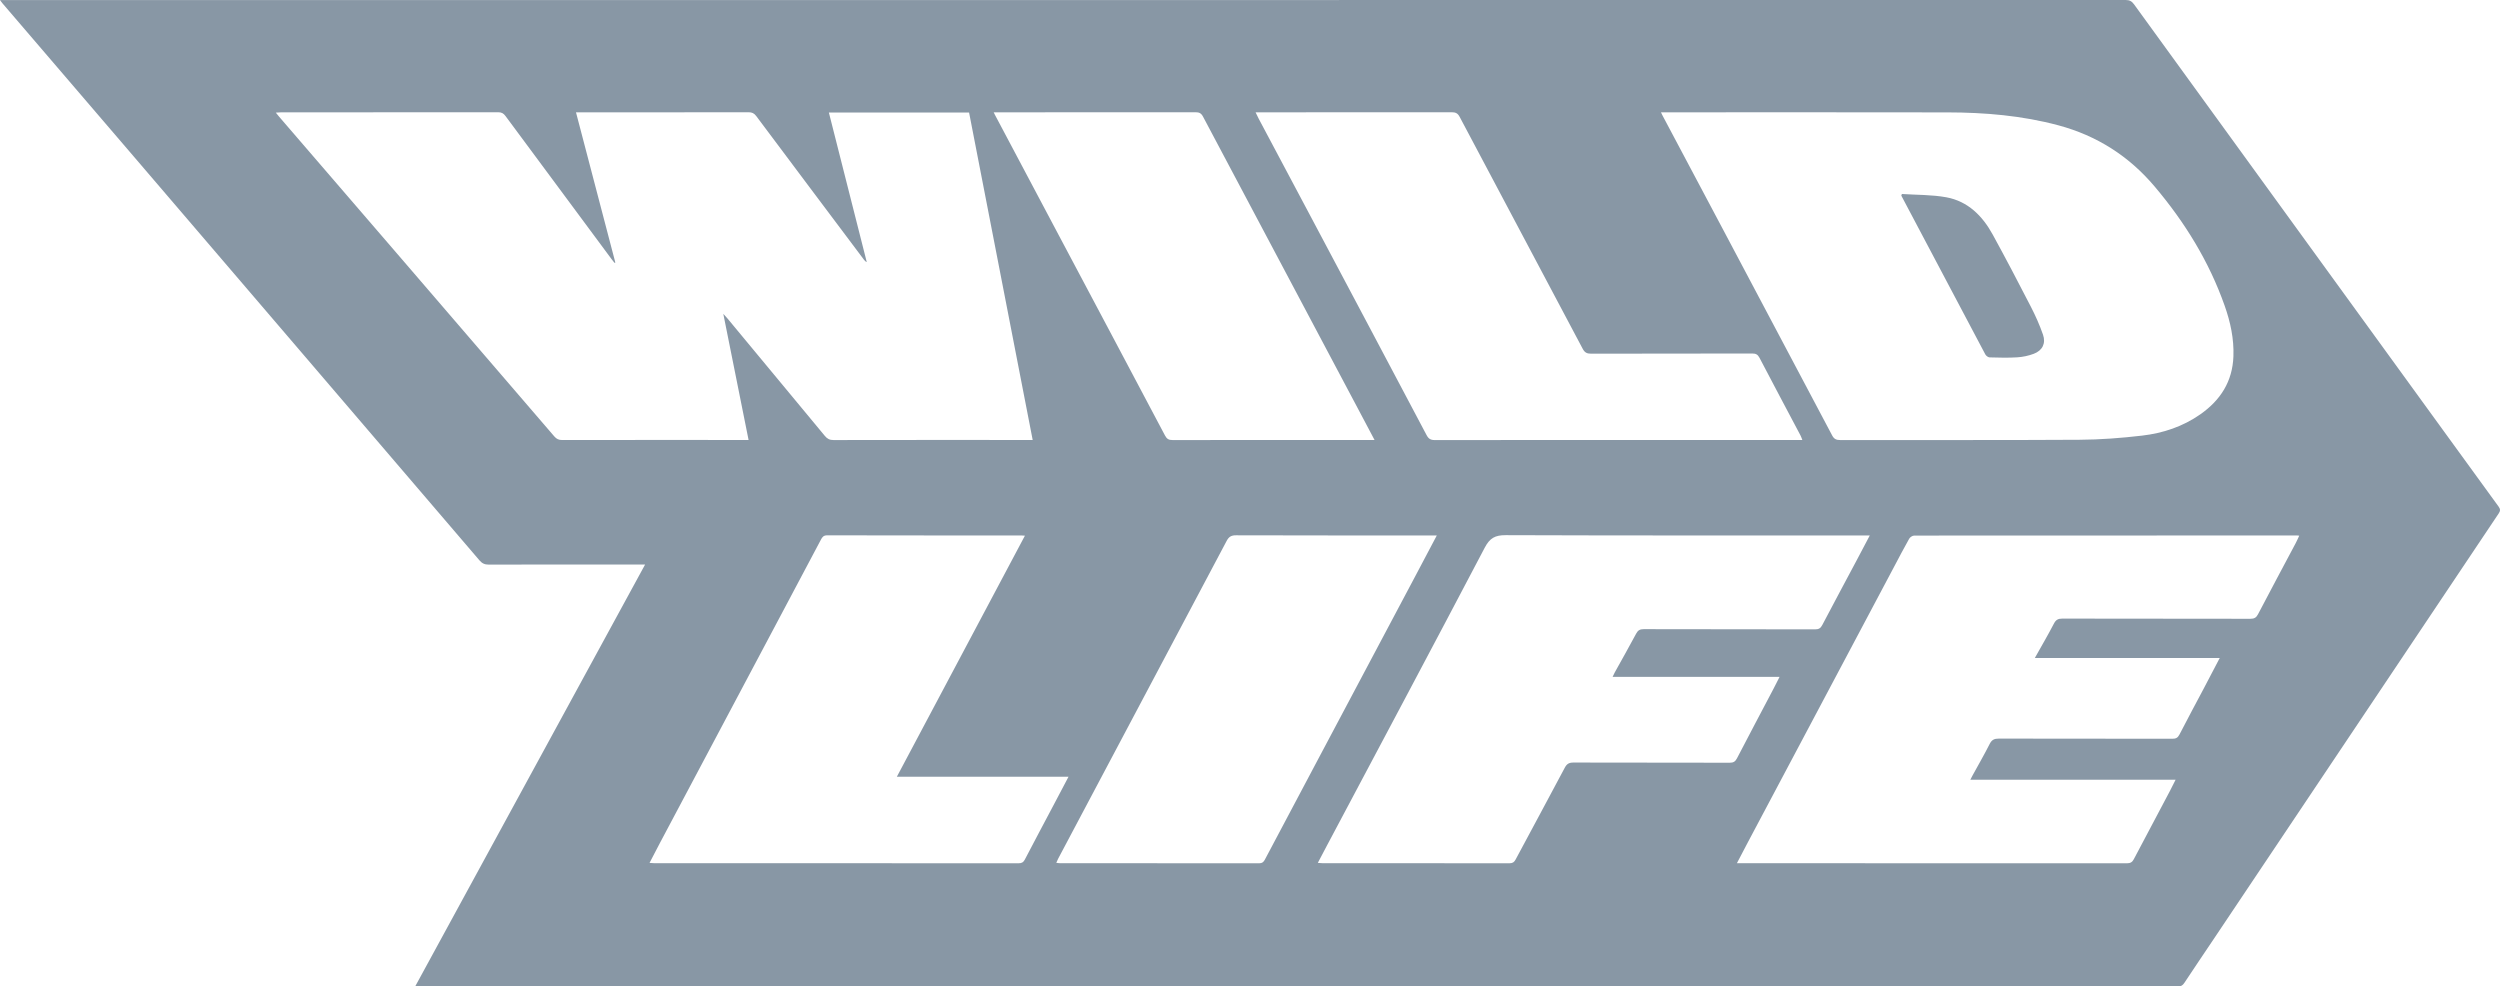 <?xml version="1.0" encoding="UTF-8"?>
<svg width="109px" height="43px" viewBox="0 0 109 43" version="1.1" xmlns="http://www.w3.org/2000/svg" xmlns:xlink="http://www.w3.org/1999/xlink">
    <title>46D93C96-F58A-4DD1-99BE-50D62DB4C950</title>
    <g id="Desktop" stroke="none" stroke-width="1" fill="none" fill-rule="evenodd">
        <g id="Home_XL" transform="translate(-795, -2507)" fill="#8897A5">
            <g id="05" transform="translate(156, 2361)">
                <g id="Logos" transform="translate(0, 143)">
                    <g id="Logo/Wildlife" transform="translate(639, 3)">
                        <path d="M43.324,4.897 C43.356,4.961 43.371,4.992 43.387,5.022 C44.32,6.782 45.253,8.543 46.187,10.302 C47.724,13.198 49.263,16.092 50.795,18.99 C50.874,19.139 50.959,19.187 51.124,19.186 C53.973,19.181 56.822,19.183 59.672,19.183 L59.93,19.183 C59.663,18.679 59.417,18.213 59.17,17.748 C56.93,13.528 54.688,9.309 52.453,5.087 C52.374,4.937 52.287,4.893 52.125,4.894 C49.275,4.899 46.426,4.897 43.577,4.897 L43.324,4.897 Z M62.645,23.345 L62.371,23.345 C59.543,23.345 56.715,23.348 53.888,23.339 C53.678,23.338 53.576,23.406 53.481,23.585 C51.036,28.205 48.585,32.822 46.135,37.44 C46.107,37.493 46.085,37.55 46.054,37.619 C46.122,37.626 46.164,37.635 46.206,37.635 C49.105,37.636 52.004,37.635 54.903,37.639 C55.034,37.639 55.092,37.584 55.148,37.48 C55.915,36.028 56.686,34.577 57.456,33.127 C58.856,30.491 60.256,27.855 61.655,25.218 C61.979,24.608 62.301,23.996 62.645,23.345 L62.645,23.345 Z M46.588,33.865 L39.103,33.865 C40.974,30.343 42.825,26.859 44.687,23.355 C44.604,23.35 44.555,23.345 44.507,23.345 C41.693,23.345 38.878,23.347 36.064,23.34 C35.91,23.34 35.853,23.414 35.795,23.524 C35.206,24.635 34.616,25.745 34.027,26.856 C32.275,30.155 30.523,33.455 28.772,36.755 C28.623,37.036 28.477,37.32 28.32,37.622 C28.405,37.628 28.461,37.635 28.516,37.635 C33.816,37.636 39.116,37.635 44.416,37.638 C44.547,37.638 44.62,37.598 44.681,37.48 C45.087,36.701 45.5,35.925 45.911,35.149 C46.13,34.734 46.349,34.319 46.588,33.865 L46.588,33.865 Z M78.582,19.183 C78.55,19.103 78.532,19.043 78.503,18.988 C77.905,17.858 77.304,16.729 76.712,15.596 C76.638,15.455 76.552,15.412 76.397,15.413 C74.054,15.418 71.711,15.414 69.369,15.421 C69.187,15.421 69.09,15.368 69.005,15.206 C67.219,11.836 65.427,8.469 63.643,5.099 C63.56,4.941 63.469,4.894 63.298,4.894 C60.534,4.899 57.77,4.897 55.006,4.897 L54.743,4.897 C54.799,5.011 54.836,5.093 54.878,5.173 C55.619,6.567 56.361,7.96 57.101,9.355 C58.802,12.559 60.504,15.763 62.199,18.971 C62.285,19.133 62.377,19.187 62.559,19.187 C67.815,19.181 73.072,19.183 78.329,19.183 L78.582,19.183 Z M81.523,23.345 L81.223,23.345 C76.031,23.345 70.839,23.352 65.648,23.333 C65.185,23.332 64.955,23.458 64.733,23.881 C62.456,28.219 60.15,32.542 57.853,36.869 C57.724,37.113 57.596,37.357 57.457,37.621 C57.545,37.627 57.6,37.635 57.656,37.635 C60.377,37.636 63.098,37.635 65.819,37.638 C65.952,37.638 66.02,37.59 66.081,37.474 C66.794,36.139 67.517,34.808 68.225,33.471 C68.316,33.299 68.417,33.246 68.605,33.247 C70.876,33.254 73.147,33.25 75.418,33.255 C75.575,33.255 75.658,33.207 75.731,33.065 C76.257,32.051 76.793,31.041 77.325,30.03 C77.409,29.87 77.49,29.708 77.59,29.51 L70.31,29.51 C70.351,29.426 70.375,29.369 70.405,29.315 C70.716,28.753 71.034,28.194 71.336,27.627 C71.415,27.48 71.5,27.431 71.666,27.431 C74.158,27.437 76.651,27.434 79.143,27.44 C79.302,27.44 79.38,27.388 79.452,27.25 C79.95,26.301 80.457,25.358 80.96,24.412 C81.144,24.068 81.325,23.721 81.523,23.345 L81.523,23.345 Z M75.729,37.636 L75.982,37.636 C81.566,37.636 87.151,37.635 92.736,37.639 C92.886,37.639 92.966,37.591 93.034,37.462 C93.555,36.469 94.082,35.48 94.607,34.489 C94.688,34.336 94.763,34.181 94.856,33.997 L85.906,33.997 C85.947,33.918 85.975,33.863 86.004,33.808 C86.255,33.351 86.516,32.899 86.751,32.434 C86.843,32.252 86.956,32.202 87.15,32.203 C89.671,32.209 92.192,32.206 94.712,32.21 C94.867,32.211 94.951,32.169 95.025,32.025 C95.363,31.364 95.718,30.711 96.065,30.054 C96.297,29.614 96.526,29.173 96.78,28.689 L88.718,28.689 C89.013,28.163 89.294,27.682 89.551,27.189 C89.637,27.024 89.732,26.971 89.913,26.971 C92.648,26.977 95.383,26.974 98.118,26.979 C98.283,26.979 98.371,26.932 98.449,26.783 C98.991,25.745 99.545,24.712 100.094,23.678 C100.148,23.576 100.193,23.47 100.247,23.355 C100.193,23.35 100.172,23.346 100.151,23.346 C94.588,23.345 89.024,23.345 83.461,23.351 C83.385,23.351 83.278,23.421 83.24,23.489 C83.011,23.893 82.798,24.306 82.58,24.716 C80.454,28.721 78.328,32.727 76.202,36.733 C76.049,37.02 75.9,37.309 75.729,37.636 L75.729,37.636 Z M32.638,4.894 C32.788,4.894 32.88,4.937 32.973,5.061 C34.535,7.152 36.103,9.237 37.669,11.324 C37.699,11.363 37.73,11.401 37.791,11.427 C37.242,9.26 36.693,7.092 36.139,4.907 L36.139,4.907 L42.252,4.907 C43.173,9.647 44.096,14.398 45.025,19.183 L45.025,19.183 L40.562,19.182 L40.562,19.182 L36.341,19.186 C36.173,19.187 36.068,19.132 35.963,19.005 C34.552,17.297 33.136,15.593 31.72,13.888 C31.672,13.83 31.619,13.775 31.536,13.683 C31.908,15.541 32.271,17.35 32.638,19.183 L32.638,19.183 L28.455,19.182 L28.455,19.182 L24.512,19.185 C24.364,19.186 24.266,19.142 24.167,19.027 C21.956,16.451 19.741,13.879 17.526,11.306 C15.744,9.237 13.962,7.169 12.18,5.1 C12.135,5.047 12.091,4.992 12.025,4.911 C12.119,4.905 12.185,4.898 12.251,4.898 C15.408,4.897 18.565,4.898 21.722,4.894 C21.866,4.894 21.952,4.94 22.038,5.056 C23.571,7.131 25.11,9.203 26.648,11.276 C26.694,11.338 26.743,11.399 26.791,11.46 L26.791,11.46 L26.829,11.448 C26.259,9.273 25.69,7.099 25.113,4.897 L25.113,4.897 L28.996,4.897 L28.996,4.897 Z M78.797,4.896 L84.913,4.9 C86.544,4.904 88.162,5.038 89.746,5.464 C91.424,5.915 92.82,6.804 93.941,8.13 C95.258,9.688 96.315,11.4 96.996,13.332 C97.247,14.043 97.405,14.772 97.377,15.537 C97.337,16.636 96.813,17.446 95.94,18.061 C95.174,18.599 94.307,18.887 93.393,18.993 C92.489,19.099 91.574,19.169 90.664,19.174 C87.186,19.195 83.708,19.181 80.23,19.186 C80.061,19.186 79.965,19.142 79.882,18.985 C78.311,16.011 76.734,13.04 75.158,10.069 C74.264,8.385 73.369,6.701 72.475,5.016 C72.462,4.992 72.451,4.966 72.419,4.897 L72.419,4.897 L72.68,4.897 C76.758,4.897 80.835,4.892 84.913,4.9 Z M92.684,0 C92.855,0 92.951,0.06 93.048,0.194 C95.684,3.833 98.325,7.469 100.965,11.105 L106.53,18.772 L106.53,18.772 C107.332,19.876 108.132,20.983 108.937,22.085 C109.015,22.193 109.024,22.267 108.945,22.384 C106.724,25.696 104.507,29.012 102.288,32.326 C100.372,35.188 98.455,38.05 96.538,40.912 C96.105,41.559 95.667,42.203 95.238,42.853 C95.166,42.963 95.088,43.014 94.96,42.997 C94.918,42.991 94.874,42.996 94.831,42.996 L18.108,42.996 C21.45,36.864 24.776,30.761 28.127,24.613 L27.842,24.613 C25.663,24.613 23.485,24.611 21.306,24.617 C21.133,24.617 21.02,24.565 20.906,24.433 C18.21,21.278 15.509,18.127 12.81,14.974 C10.44,12.207 8.072,9.439 5.702,6.672 C3.839,4.496 1.974,2.322 0.11,0.148 C0.079,0.112 0.052,0.073 0,0.004 L0.241,0.004 C31.055,0.004 61.87,0.004 92.684,0 Z M82.922,8.458 C82.914,8.481 82.905,8.505 82.897,8.529 C83.077,8.87 83.258,9.21 83.438,9.552 C84.478,11.519 85.516,13.487 86.56,15.452 C86.593,15.513 86.681,15.58 86.746,15.582 C87.146,15.593 87.547,15.605 87.946,15.58 C88.191,15.565 88.443,15.512 88.673,15.425 C89.049,15.282 89.207,14.973 89.075,14.592 C88.93,14.174 88.747,13.765 88.545,13.372 C88.003,12.319 87.454,11.27 86.885,10.232 C86.437,9.413 85.801,8.775 84.861,8.602 C84.227,8.486 83.569,8.501 82.922,8.458 Z" id="Wildlife"></path>
                    </g>
                </g>
            </g>
        </g>
    </g>
</svg>